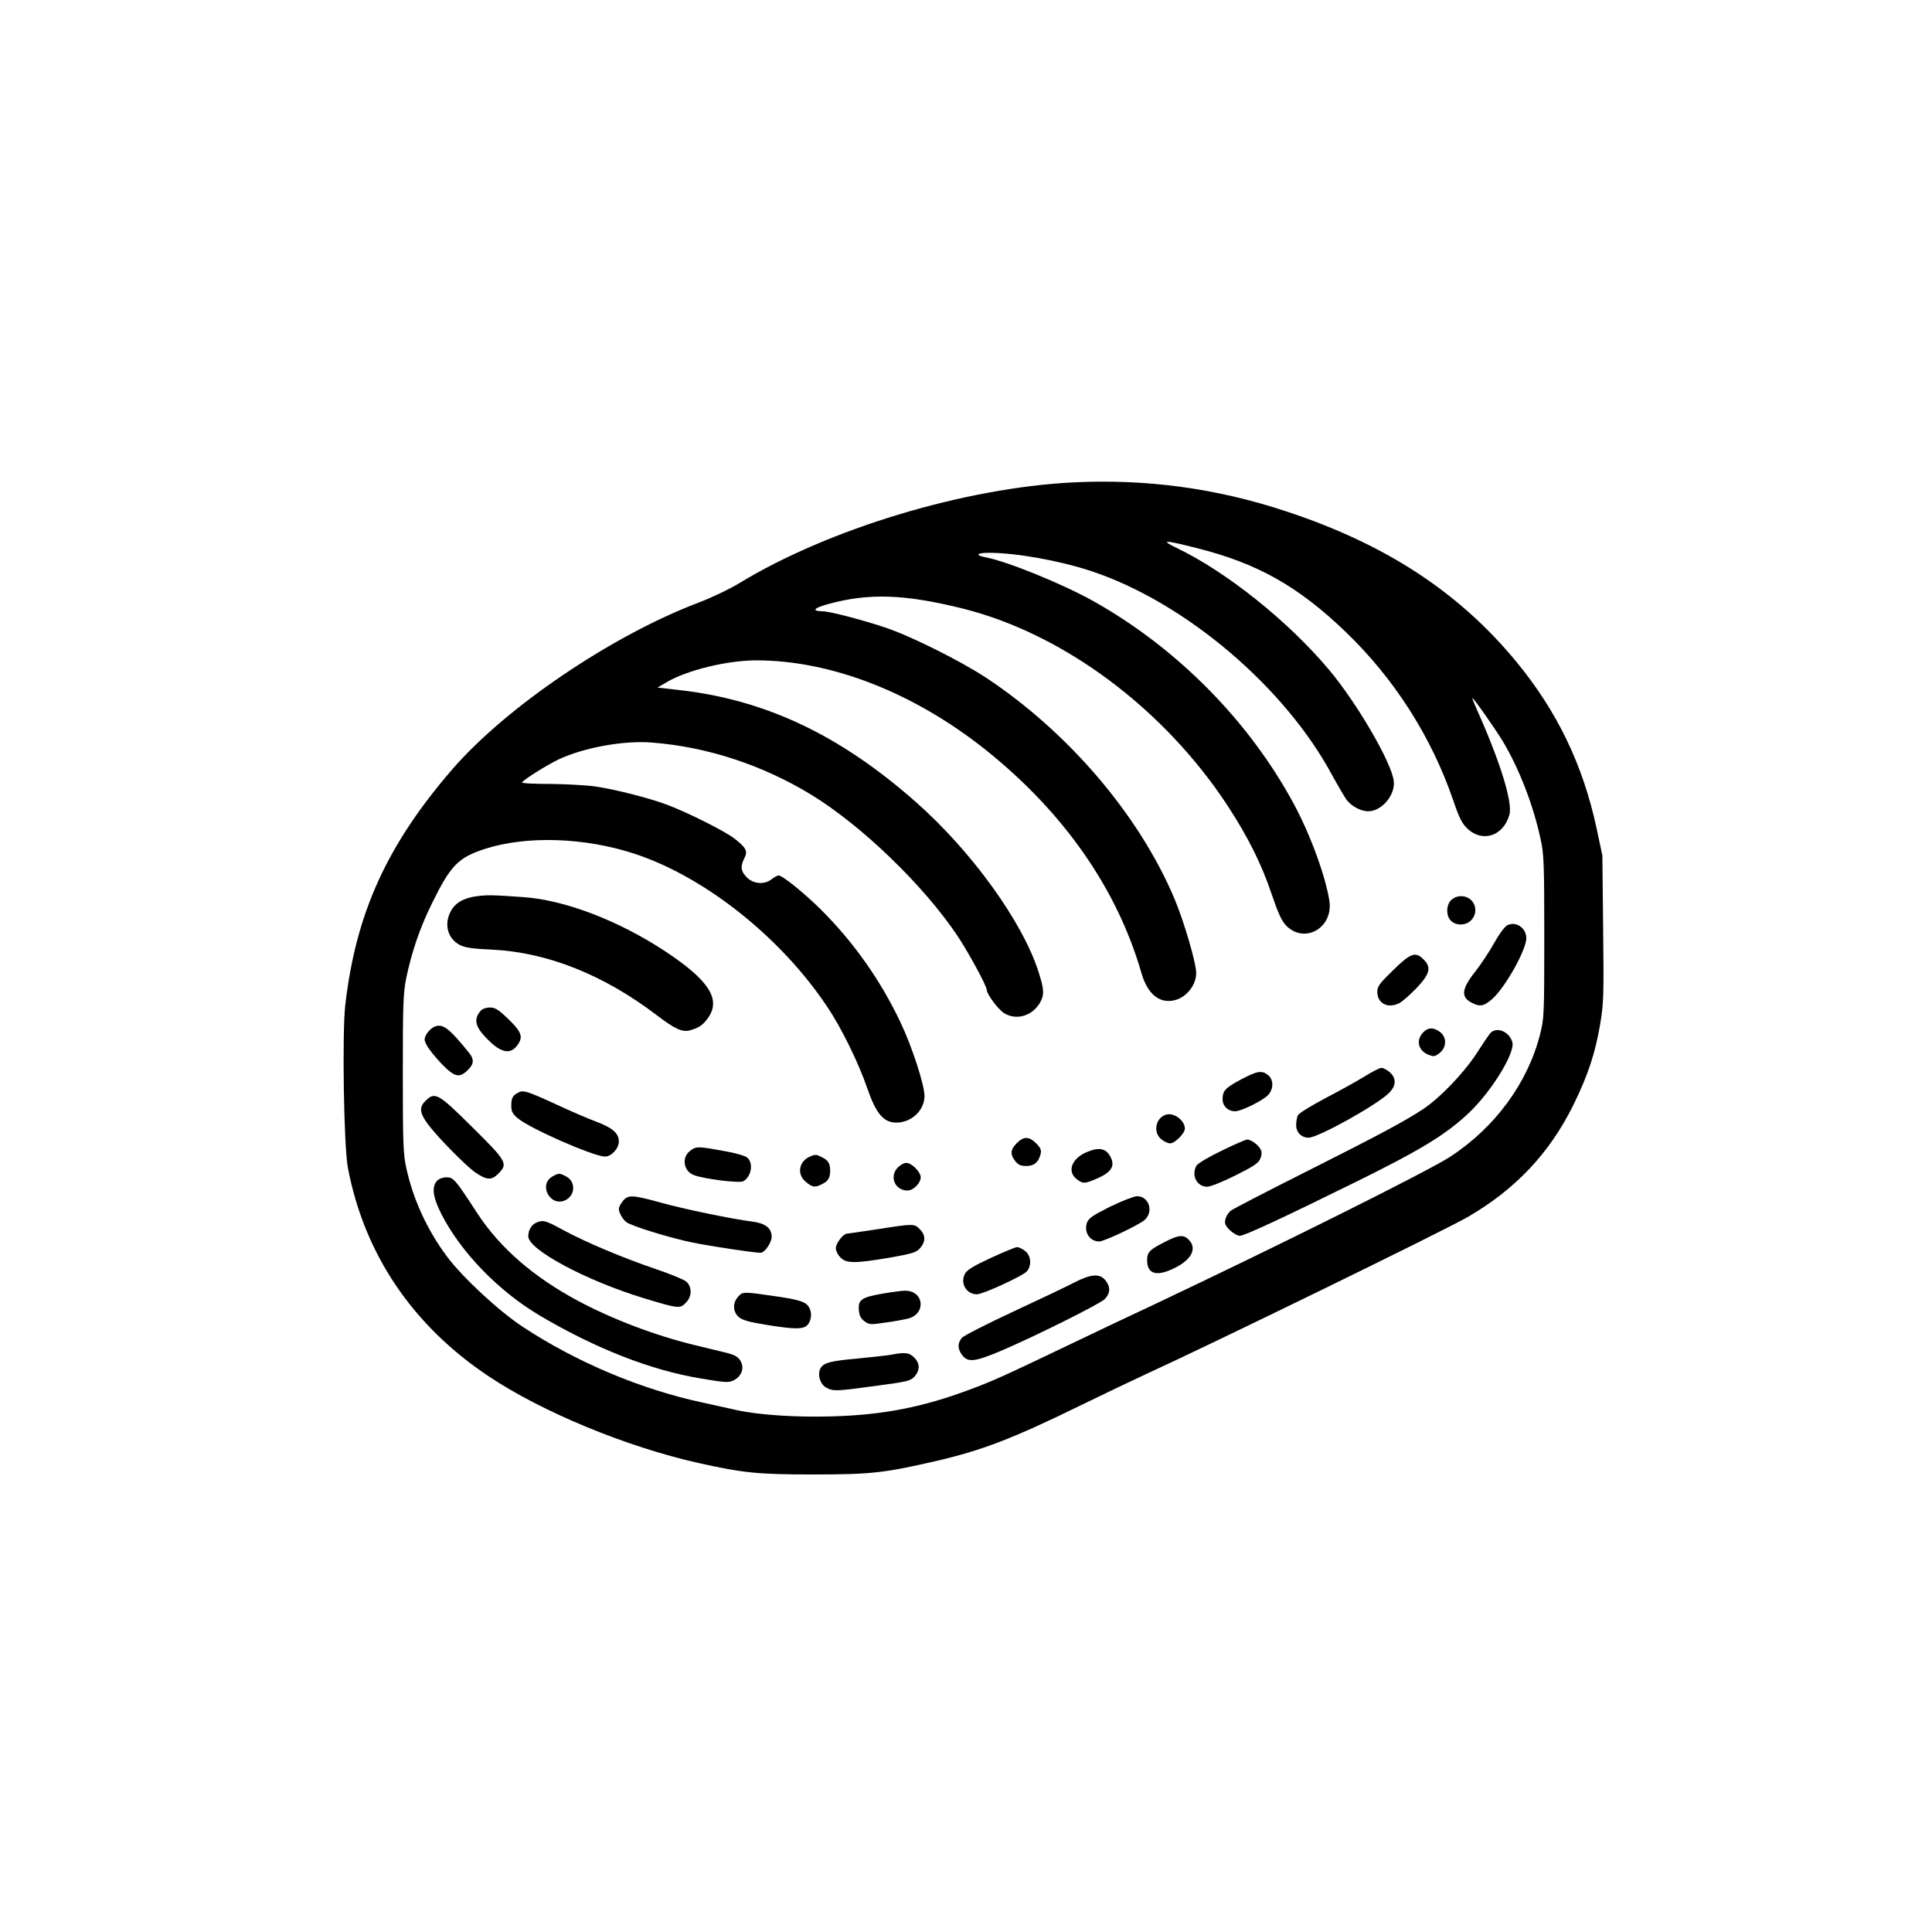 <?xml version="1.0" standalone="no"?>
<!DOCTYPE svg PUBLIC "-//W3C//DTD SVG 20010904//EN"
 "http://www.w3.org/TR/2001/REC-SVG-20010904/DTD/svg10.dtd">
<svg version="1.0" xmlns="http://www.w3.org/2000/svg"
 width="1024pt" height="1024pt" viewBox="0 0 1024 1024"
 preserveAspectRatio="xMidYMid meet">

<g transform="translate(0,1024) scale(0.1,-0.1)"
fill="#000000" stroke="none">
<path d="M5685 7683 c-574 -29 -1293 -246 -1765 -533 -52 -32 -151 -79 -220
-105 -460 -175 -1019 -554 -1304 -884 -347 -402 -510 -763 -566 -1248 -17
-149 -8 -750 14 -863 87 -457 342 -835 745 -1104 284 -190 730 -374 1112 -460
239 -53 315 -61 609 -61 306 0 377 8 650 71 246 57 405 118 765 294 127 62
282 136 345 165 346 158 1588 764 1710 835 252 146 435 340 560 595 76 155
115 272 141 425 19 114 20 152 16 509 l-4 386 -31 146 c-72 335 -209 620 -427
884 -304 368 -693 622 -1219 795 -367 122 -744 173 -1131 153z m658 -348 c320
-80 537 -202 787 -442 258 -247 455 -555 571 -891 35 -103 48 -127 80 -157 80
-72 188 -34 219 76 19 65 -50 286 -174 562 -14 31 -24 57 -22 57 7 0 121 -163
160 -227 88 -147 163 -340 202 -523 17 -75 19 -134 19 -515 0 -418 -1 -433
-23 -520 -66 -256 -237 -489 -474 -645 -113 -74 -894 -464 -1573 -785 -143
-67 -314 -148 -380 -180 -439 -210 -467 -222 -595 -270 -248 -93 -457 -134
-726 -142 -189 -6 -387 7 -504 32 -36 8 -117 26 -181 40 -330 70 -674 215
-959 403 -126 83 -317 260 -400 371 -105 140 -181 305 -217 472 -16 73 -18
136 -18 499 0 362 2 426 18 505 29 140 73 269 138 400 97 197 137 239 277 285
221 72 532 62 798 -26 372 -123 774 -443 1019 -811 75 -111 166 -298 211 -429
47 -137 87 -184 155 -184 80 0 149 65 149 141 0 59 -67 265 -129 394 -106 223
-249 424 -421 595 -89 88 -203 180 -223 180 -7 0 -23 -9 -37 -20 -39 -30 -95
-26 -131 9 -33 33 -36 58 -14 102 20 37 10 56 -53 105 -52 40 -248 138 -357
179 -93 35 -270 80 -375 96 -47 7 -155 13 -242 14 -86 0 -154 3 -151 8 10 16
129 91 196 123 133 62 346 101 496 88 291 -23 582 -119 839 -275 270 -165 599
-483 778 -751 60 -91 154 -264 154 -285 0 -22 62 -105 92 -123 64 -39 146 -16
188 52 26 43 25 71 -5 165 -84 266 -356 643 -654 905 -402 354 -796 540 -1254
591 l-112 13 48 28 c108 64 322 116 475 116 399 0 839 -172 1222 -479 410
-329 692 -734 820 -1179 33 -114 99 -165 181 -142 61 18 109 81 109 143 0 53
-64 271 -114 391 -187 444 -561 883 -998 1173 -137 90 -397 220 -533 266 -125
42 -298 87 -335 87 -60 1 -48 17 28 38 217 60 408 53 717 -24 533 -134 1064
-530 1402 -1045 110 -169 181 -312 234 -471 34 -100 52 -139 76 -164 98 -99
250 -12 229 131 -20 130 -101 352 -188 513 -237 440 -619 827 -1063 1076 -165
92 -455 210 -570 232 -59 11 -50 24 17 24 143 0 373 -41 542 -97 498 -165
1030 -617 1280 -1088 27 -49 60 -105 73 -124 26 -34 76 -61 114 -61 73 0 146
87 136 162 -13 100 -196 413 -342 587 -215 257 -545 521 -809 647 -89 43 -66
43 107 -1z"/>
<path d="M2528 5490 c-70 -9 -115 -35 -139 -80 -37 -69 -16 -146 49 -179 28
-14 69 -20 167 -24 294 -14 592 -132 875 -347 98 -75 137 -92 177 -81 50 14
71 30 98 69 66 97 1 197 -225 347 -247 164 -533 274 -754 290 -170 12 -193 12
-248 5z"/>
<path d="M7690 5468 c-26 -28 -26 -82 0 -108 28 -28 81 -26 108 3 46 49 14
127 -53 127 -22 0 -41 -8 -55 -22z"/>
<path d="M7989 5336 c-13 -6 -44 -48 -69 -93 -25 -45 -71 -115 -102 -154 -72
-91 -76 -134 -17 -164 43 -23 65 -18 109 21 70 63 180 261 180 322 -1 54 -55
91 -101 68z"/>
<path d="M7384 5098 c-72 -70 -84 -86 -84 -115 0 -62 57 -91 118 -59 15 8 55
43 90 79 71 75 80 110 37 152 -42 43 -68 34 -161 -57z"/>
<path d="M2548 4883 c-42 -48 -29 -91 51 -166 61 -57 106 -64 140 -21 36 46
28 72 -43 141 -54 52 -71 63 -99 63 -20 0 -40 -7 -49 -17z"/>
<path d="M2298 4796 c-12 -6 -29 -23 -38 -38 -13 -25 -13 -31 3 -60 10 -19 44
-61 77 -96 70 -72 95 -78 141 -32 31 31 33 55 5 90 -109 135 -142 159 -188
136z"/>
<path d="M7542 4767 c-38 -41 -25 -95 28 -117 28 -11 34 -11 58 7 39 29 42 83
6 112 -35 27 -65 27 -92 -2z"/>
<path d="M7898 4763 c-8 -10 -41 -58 -73 -108 -68 -104 -193 -234 -280 -292
-98 -65 -240 -141 -630 -337 -203 -102 -380 -194 -392 -203 -12 -10 -25 -30
-28 -45 -6 -22 -1 -33 23 -58 17 -16 41 -30 54 -30 23 0 224 93 613 285 347
171 479 252 600 366 121 115 245 317 231 374 -15 58 -85 86 -118 48z"/>
<path d="M7230 4533 c-41 -25 -135 -77 -208 -115 -73 -39 -137 -78 -142 -88
-6 -10 -10 -34 -10 -54 0 -38 28 -66 66 -66 51 0 370 178 428 239 37 38 37 77
2 108 -15 13 -35 23 -44 23 -10 0 -51 -21 -92 -47z"/>
<path d="M6580 4520 c-86 -46 -100 -61 -100 -106 0 -37 29 -64 67 -64 32 0
147 57 174 86 30 32 30 81 0 106 -33 26 -57 22 -141 -22z"/>
<path d="M2745 4448 c-29 -16 -35 -28 -35 -70 0 -29 7 -42 33 -64 64 -55 404
-204 464 -204 34 0 73 43 73 80 0 43 -32 72 -120 105 -41 15 -136 56 -211 91
-157 72 -176 78 -204 62z"/>
<path d="M2255 4405 c-35 -34 -31 -65 15 -126 49 -66 200 -219 249 -253 60
-41 86 -43 121 -8 54 54 48 65 -136 247 -182 181 -199 190 -249 140z"/>
<path d="M6180 4332 c-56 -17 -70 -95 -24 -131 15 -12 35 -21 46 -21 25 0 78
53 78 78 0 44 -59 87 -100 74z"/>
<path d="M5389 4181 c-34 -35 -36 -59 -8 -95 16 -20 29 -26 58 -26 42 0 65 19
76 62 6 22 1 33 -23 58 -38 38 -66 38 -103 1z"/>
<path d="M6473 4140 c-67 -32 -127 -68 -132 -79 -28 -52 3 -111 58 -111 16 0
83 27 149 60 96 48 122 65 132 89 8 21 9 35 1 50 -14 25 -50 51 -71 51 -8 0
-70 -27 -137 -60z"/>
<path d="M3656 4139 c-44 -35 -33 -106 21 -127 54 -21 240 -44 262 -33 43 23
56 95 22 125 -11 10 -62 25 -127 36 -137 25 -145 25 -178 -1z"/>
<path d="M5754 4131 c-75 -34 -98 -101 -48 -140 34 -27 44 -26 114 5 71 32 91
65 66 112 -24 47 -63 54 -132 23z"/>
<path d="M4300 4113 c-65 -24 -80 -95 -29 -137 35 -30 49 -32 88 -11 31 15 41
33 41 70 0 37 -10 55 -41 70 -30 16 -35 17 -59 8z"/>
<path d="M4764 4057 c-54 -46 -24 -127 46 -127 31 0 70 39 70 71 0 23 -38 66
-67 74 -14 4 -30 -2 -49 -18z"/>
<path d="M2929 4005 c-77 -42 -14 -163 66 -127 55 25 58 100 5 127 -35 18 -38
18 -71 0z"/>
<path d="M2316 3981 c-29 -32 -22 -86 23 -175 104 -204 305 -411 524 -540 297
-175 586 -288 850 -332 136 -23 150 -23 178 -9 35 19 52 55 40 88 -12 32 -30
44 -81 57 -25 6 -99 24 -165 40 -212 51 -442 139 -623 236 -235 126 -413 281
-532 463 -118 181 -126 191 -164 191 -20 0 -40 -8 -50 -19z"/>
<path d="M3301 3874 c-12 -15 -21 -33 -21 -41 0 -20 20 -55 39 -70 27 -21 230
-84 353 -109 98 -20 325 -54 359 -54 22 0 59 54 59 85 0 45 -33 71 -100 80
-105 13 -358 65 -485 100 -154 43 -177 43 -204 9z"/>
<path d="M5883 3844 c-92 -46 -113 -61 -122 -85 -17 -50 15 -99 65 -99 27 0
216 90 242 115 48 45 21 125 -42 125 -17 -1 -81 -26 -143 -56z"/>
<path d="M2843 3760 c-26 -11 -43 -40 -43 -73 0 -70 303 -233 610 -327 184
-56 194 -57 224 -26 34 33 35 84 4 113 -13 11 -86 41 -163 67 -171 58 -369
141 -491 207 -94 51 -104 54 -141 39z"/>
<path d="M4645 3724 c-82 -12 -154 -23 -158 -23 -19 -2 -57 -52 -57 -76 0 -14
11 -37 25 -50 31 -32 75 -32 260 -1 123 22 142 28 162 51 30 34 29 70 -2 100
-29 30 -31 30 -230 -1z"/>
<path d="M6175 3658 c-83 -42 -95 -55 -95 -98 0 -71 48 -87 137 -45 97 45 131
107 83 155 -27 27 -54 25 -125 -12z"/>
<path d="M5252 3573 c-95 -44 -127 -64 -138 -85 -26 -50 8 -108 64 -108 32 0
243 97 265 122 26 31 22 82 -9 107 -15 12 -34 21 -43 21 -9 0 -71 -26 -139
-57z"/>
<path d="M5695 3443 c-38 -20 -185 -90 -325 -155 -140 -65 -263 -128 -272
-139 -24 -28 -23 -60 3 -93 30 -38 66 -34 204 24 178 76 524 248 551 275 29
30 31 64 3 99 -29 37 -77 34 -164 -11z"/>
<path d="M4675 3383 c-108 -19 -127 -32 -123 -85 2 -31 10 -46 30 -61 25 -18
32 -19 110 -7 46 6 100 16 120 21 100 25 85 151 -18 148 -21 -1 -75 -8 -119
-16z"/>
<path d="M3913 3368 c-30 -32 -30 -78 1 -107 18 -17 51 -27 142 -42 165 -27
209 -26 229 5 23 35 16 85 -15 107 -16 12 -65 25 -135 35 -199 29 -197 29
-222 2z"/>
<path d="M4725 3060 c-22 -4 -101 -13 -175 -20 -148 -13 -185 -23 -201 -52
-18 -33 -2 -86 31 -103 38 -20 53 -19 265 10 166 22 182 26 203 50 29 34 28
70 -3 100 -25 26 -48 29 -120 15z"/>
</g>
</svg>
